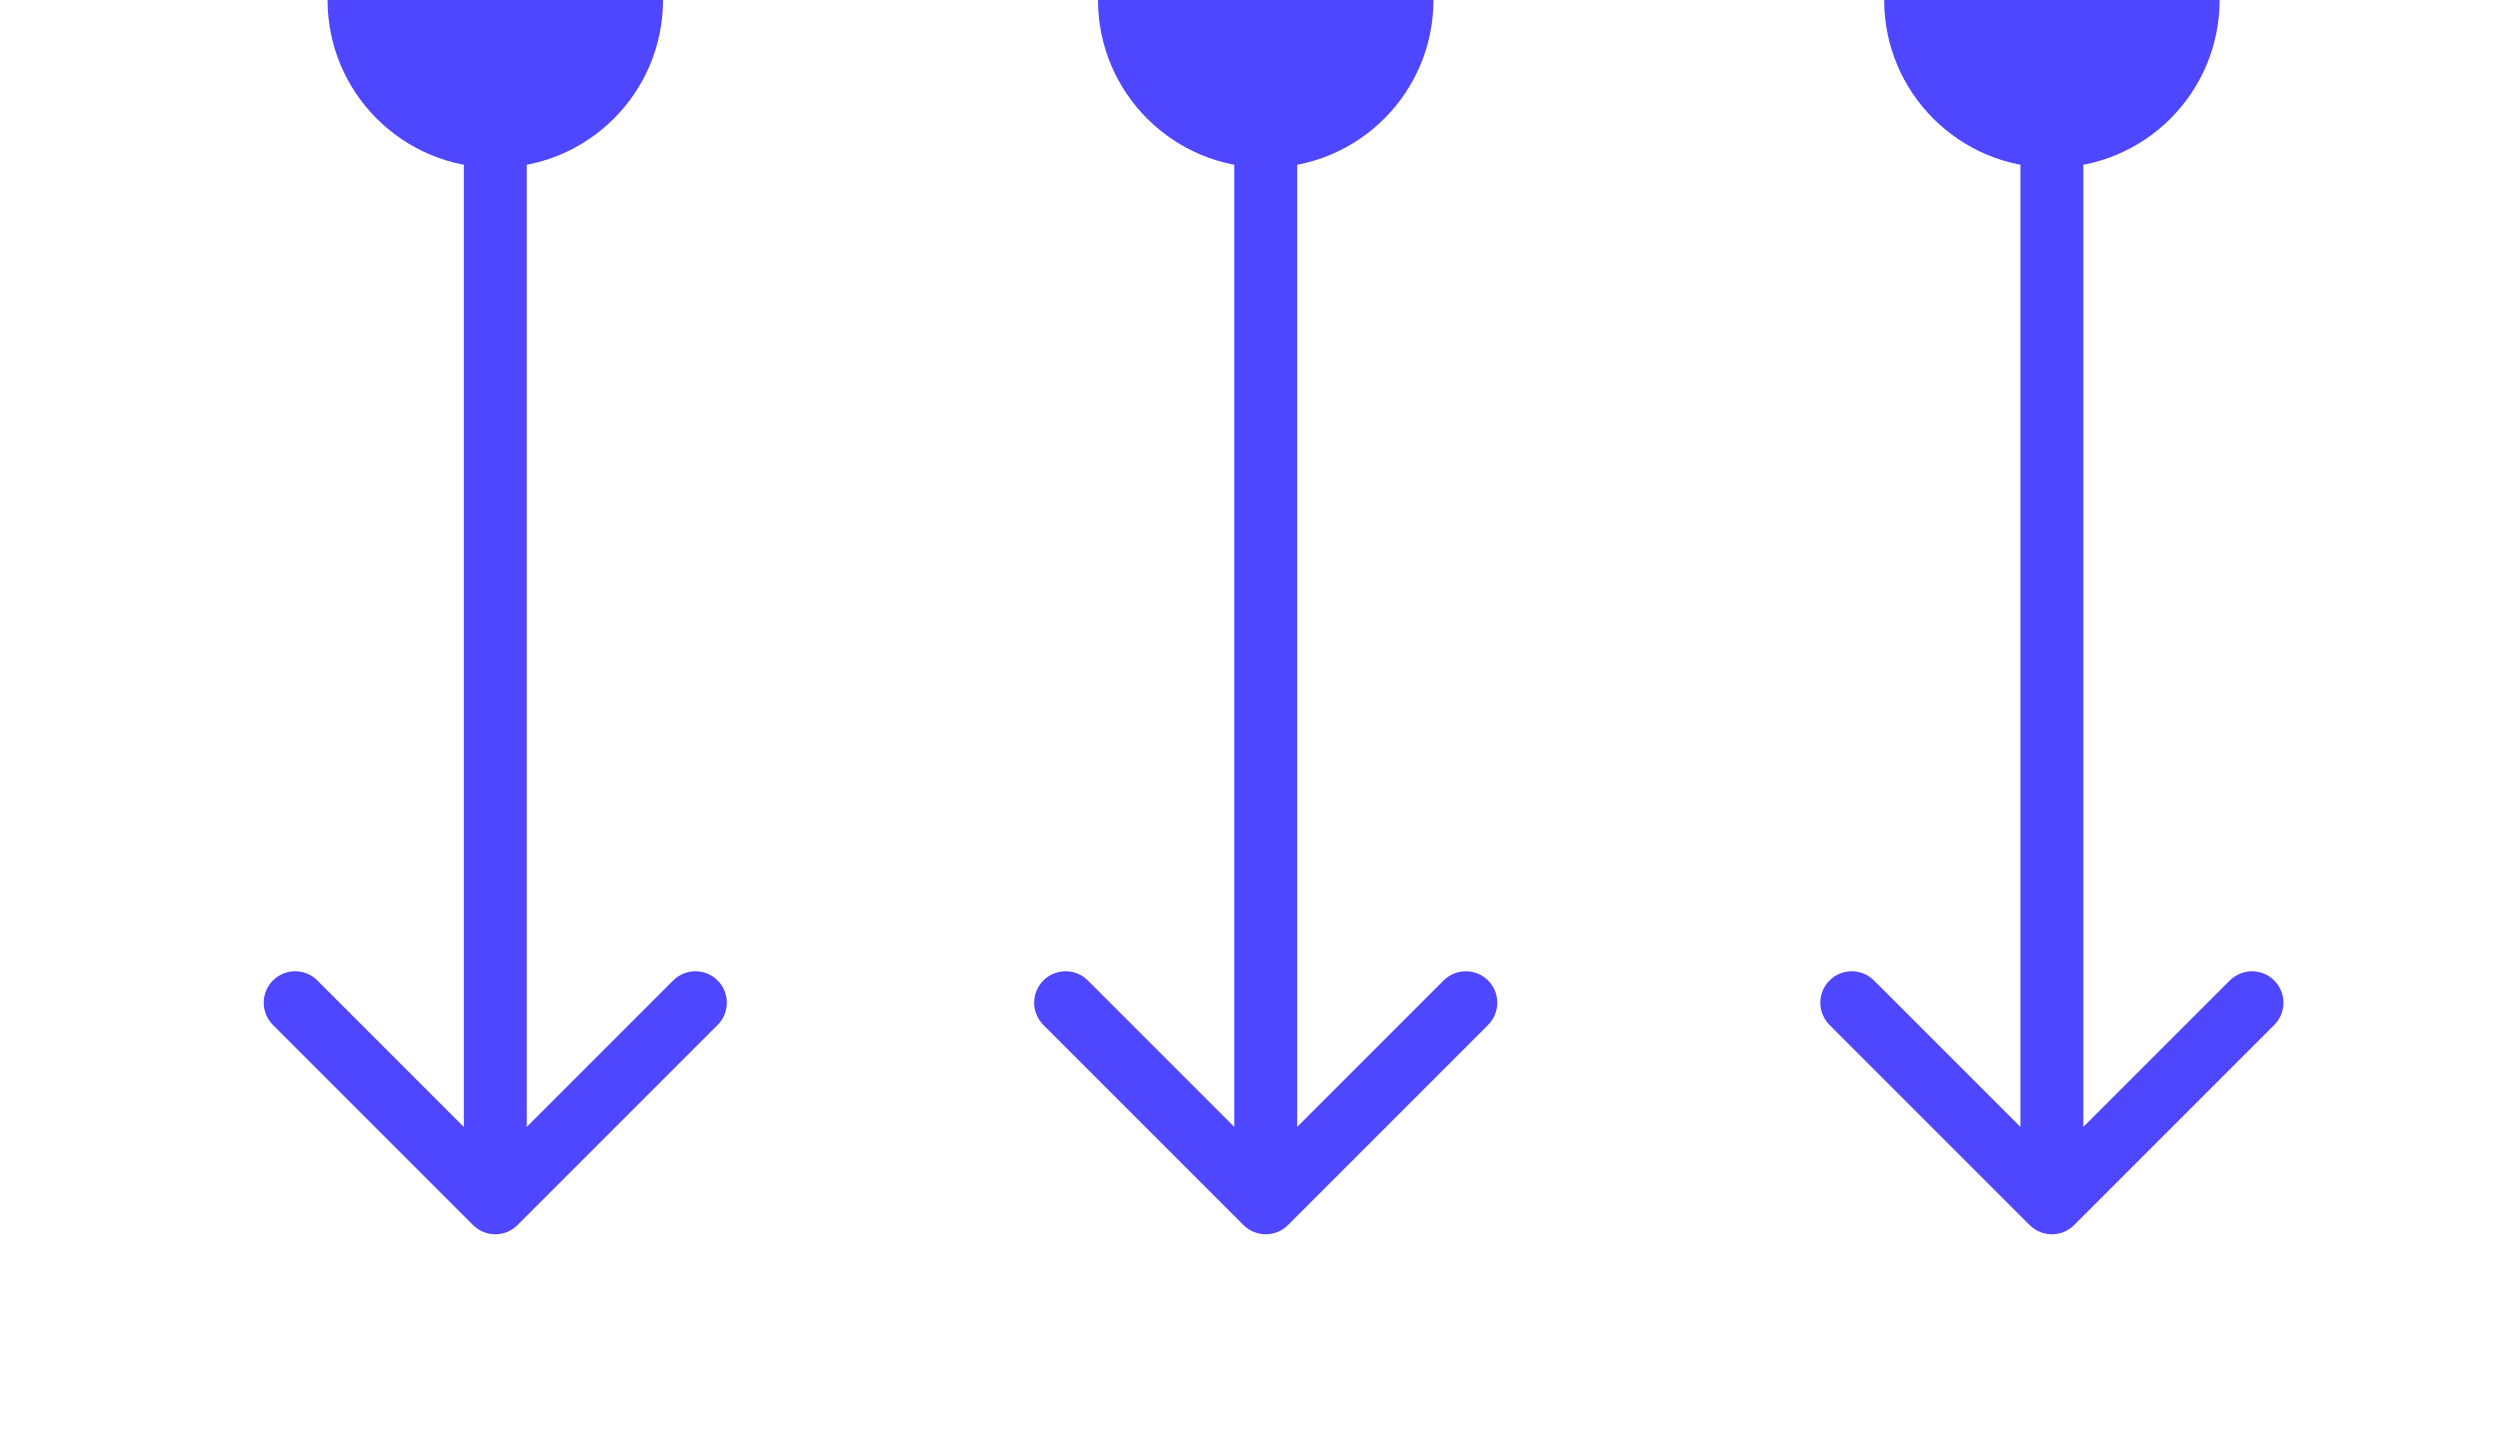 <?xml version="1.0" encoding="UTF-8"?> <svg xmlns="http://www.w3.org/2000/svg" width="159" height="91" viewBox="0 0 159 91" fill="none"><g clip-path="url(#clip0_168_286)"><path d="M69.833 0C69.833 5.891 74.609 10.667 80.5 10.667C86.391 10.667 91.167 5.891 91.167 0C91.167 -5.891 86.391 -10.667 80.5 -10.667C74.609 -10.667 69.833 -5.891 69.833 0ZM79.086 77.914C79.867 78.695 81.133 78.695 81.914 77.914L94.642 65.186C95.423 64.405 95.423 63.139 94.642 62.358C93.861 61.577 92.595 61.577 91.814 62.358L80.5 73.672L69.186 62.358C68.405 61.577 67.139 61.577 66.358 62.358C65.577 63.139 65.577 64.405 66.358 65.186L79.086 77.914ZM78.5 0V76.5H82.5V0H78.5Z" fill="#4E47FF"></path><path d="M119.833 0C119.833 5.891 124.609 10.667 130.5 10.667C136.391 10.667 141.167 5.891 141.167 0C141.167 -5.891 136.391 -10.667 130.5 -10.667C124.609 -10.667 119.833 -5.891 119.833 0ZM129.086 77.914C129.867 78.695 131.133 78.695 131.914 77.914L144.642 65.186C145.423 64.405 145.423 63.139 144.642 62.358C143.861 61.577 142.595 61.577 141.814 62.358L130.5 73.672L119.186 62.358C118.405 61.577 117.139 61.577 116.358 62.358C115.577 63.139 115.577 64.405 116.358 65.186L129.086 77.914ZM128.5 0V76.5H132.5V0H128.5Z" fill="#4E47FF"></path><path d="M20.833 0C20.833 5.891 25.609 10.667 31.5 10.667C37.391 10.667 42.167 5.891 42.167 0C42.167 -5.891 37.391 -10.667 31.5 -10.667C25.609 -10.667 20.833 -5.891 20.833 0ZM30.086 77.914C30.867 78.695 32.133 78.695 32.914 77.914L45.642 65.186C46.423 64.405 46.423 63.139 45.642 62.358C44.861 61.577 43.595 61.577 42.814 62.358L31.5 73.672L20.186 62.358C19.405 61.577 18.139 61.577 17.358 62.358C16.577 63.139 16.577 64.405 17.358 65.186L30.086 77.914ZM29.5 0V76.5H33.5V0H29.5Z" fill="#4E47FF"></path></g><defs><clipPath id="clip0_168_286"><rect width="159" height="91" fill="white"></rect></clipPath></defs></svg> 
